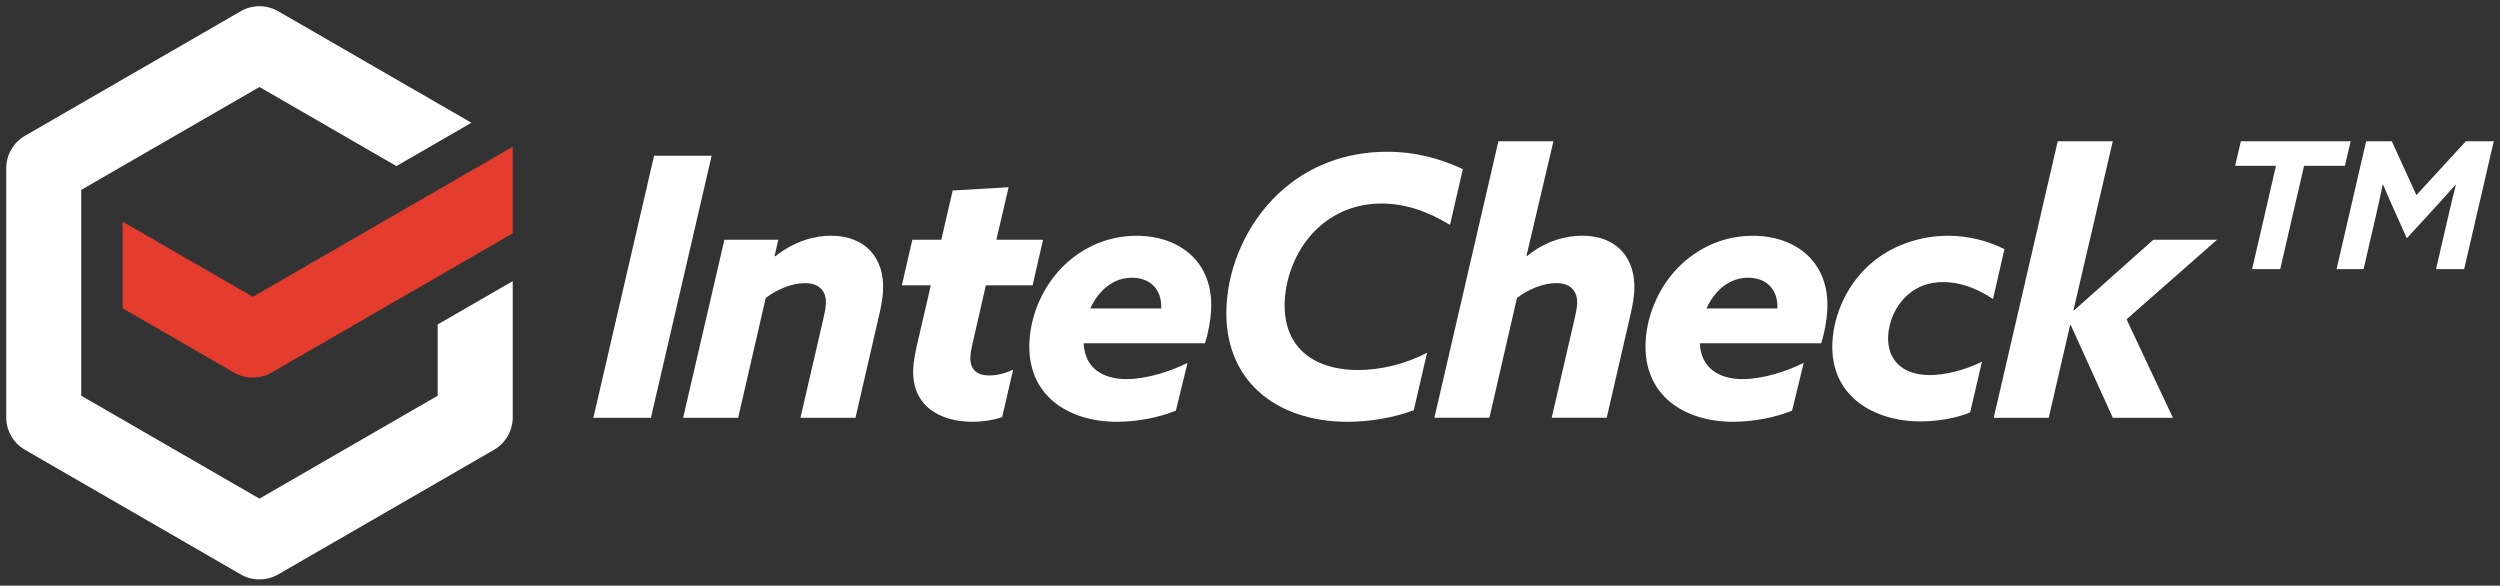 <?xml version="1.0" encoding="UTF-8"?>
<svg xmlns="http://www.w3.org/2000/svg" id="Logo" viewBox="0 0 1005 235.44">
  <rect x="0" y="0" width="1005" height="235.44" fill="#333333" stroke="none"/>
  <defs>
    <style>
      .cls-1 {
        fill: #e43d30;
      }

      .cls-2 {
        fill: #fff;
      }
    </style>
  </defs>
  <g>
    <path class="cls-2" d="M175.95,130.42v28.66l-71.65,41.37-71.65-41.37v-82.74l71.65-41.37,55.06,31.79,30.15-17.41L111.84,4.52c-4.67-2.69-10.41-2.69-15.07,0L10.04,54.59c-4.66,2.69-7.54,7.67-7.54,13.05v100.14c0,5.39,2.87,10.36,7.54,13.05l86.73,50.07c2.33,1.35,4.93,2.02,7.54,2.02s5.21-.67,7.54-2.02l86.73-50.07c4.66-2.69,7.54-7.67,7.54-13.05v-54.77l-30.15,17.41Z"></path>
    <path class="cls-1" d="M101.61,119.32l-52.32-30.21v34.81l44.78,25.86c2.33,1.35,4.93,2.02,7.54,2.02s5.21-.67,7.54-2.02l96.96-55.98v-34.81l-104.49,60.33Z"></path>
  </g>
  <g>
    <path class="cls-2" d="M262.94,62.61h23.14l-24.41,105.35h-23.14l24.41-105.35Z"></path>
    <path class="cls-2" d="M291.21,96.36h21.69l-1.53,6.55.28.14c8.07-6.4,16.17-8.29,22.43-8.29,13.83,0,21.63,9.02,20.9,22.26-.14,2.47-.58,5.24-1.35,8.73l-9.73,42.2h-22.12l9.35-40.45c.38-1.6.78-3.63.87-5.24.26-4.8-2.16-8.44-8.42-8.44-5.24,0-11.2,2.48-15.76,5.97l-11.08,48.16h-22.12l16.59-71.59Z"></path>
    <path class="cls-2" d="M402.87,167.66c-3.27,1.17-7.67,1.89-12.04,1.89-12.66,0-24.55-6.1-23.7-21.68.13-2.48.75-5.82,1.53-9.31l5.53-23.86h-11.64l4.21-18.33h11.64l4.58-19.79,22.49-1.31-4.94,21.1h18.77l-4.2,18.33h-18.78l-5.36,23.43c-.38,1.61-.78,3.64-.86,5.09-.27,4.95,2.2,7.71,7.58,7.71,3.06,0,6.6-.87,9.59-2.33l-4.39,19.07Z"></path>
    <path class="cls-2" d="M472.72,165.05c-6.56,2.76-15.68,4.51-23.68,4.51-19.5,0-36.4-10.48-35.2-32.44.6-10.91,5.61-22.55,14.2-30.7,7.99-7.57,18.11-11.64,28.88-11.64,17.03,0,31.02,10.33,29.94,29.97-.22,3.93-1.09,9.17-2.48,13.24h-48.76c.48,9.9,7.51,14.41,17.26,14.41,8.15,0,17.94-3.21,24.52-6.55l-4.69,19.21ZM466.82,124.01c.28-7.71-4.42-12.37-11.84-12.37s-13.38,5.09-16.69,12.37h28.53Z"></path>
    <path class="cls-2" d="M568.35,164.9c-7.73,2.91-17.28,4.66-26.6,4.66-28.96,0-50.31-16.88-48.67-46.85.89-16.15,8.22-33.04,20.95-44.97,11.66-10.91,26.68-16.73,43.56-16.73,11.64,0,21.39,2.76,30.47,6.99l-5.16,22.4c-8.88-5.38-17.87-8.58-27.47-8.58-10.48,0-19.28,3.79-26.03,10.19-7.83,7.42-12.37,18.48-12.92,28.66-.99,18.04,10.54,28.08,29.61,28.08,8.88,0,19.2-2.48,27.6-6.98l-5.35,23.13Z"></path>
    <path class="cls-2" d="M602.36,56.78h22.12l-10.82,45.98.28.14c7.62-6.26,15.87-8.15,22.14-8.15,13.83,0,21.63,9.02,20.9,22.26-.14,2.47-.58,5.24-1.35,8.73l-9.73,42.2h-22.12l9.35-40.45c.38-1.6.78-3.63.87-5.24.26-4.8-2.16-8.44-8.42-8.44-5.24,0-11.2,2.48-15.76,5.97l-11.08,48.16h-22.12l25.74-111.17Z"></path>
    <path class="cls-2" d="M720.42,165.05c-6.56,2.76-15.68,4.51-23.68,4.51-19.5,0-36.39-10.48-35.19-32.44.6-10.91,5.6-22.55,14.2-30.7,7.99-7.57,18.11-11.64,28.88-11.64,17.03,0,31.02,10.33,29.94,29.97-.22,3.93-1.09,9.17-2.48,13.24h-48.76c.48,9.9,7.51,14.41,17.26,14.41,8.15,0,17.93-3.21,24.52-6.55l-4.69,19.21ZM714.52,124.01c.28-7.71-4.42-12.37-11.84-12.37s-13.38,5.09-16.69,12.37h28.53Z"></path>
    <path class="cls-2" d="M791.99,165.78c-5.37,2.33-13.3,3.63-19.99,3.63-18.34,0-36.57-9.89-35.36-32.01.6-10.91,5.81-23.72,16.63-32.45,8.07-6.55,19.05-10.18,29.81-10.18,8.15,0,16.05,2.03,22.7,5.38l-4.6,20.08c-6.88-4.66-13.74-6.84-20-6.84-5.39,0-10.28,1.6-14.25,5.09-4.9,4.36-7.57,10.62-7.89,16.44-.5,9.17,5.1,15.86,16.75,15.86,6.11,0,13.93-1.89,20.96-5.38l-4.76,20.37Z"></path>
    <path class="cls-2" d="M827.22,56.78h22.12l-15.81,67.95h.29l31.83-28.37h25.61l-36.39,32.01,18.64,39.58h-24.16l-16.88-37.25h-.29l-8.59,37.25h-22.12l25.74-111.17Z"></path>
  </g>
  <g>
    <path class="cls-2" d="M914.93,66.65h-16.41l2.32-9.87h44.13l-2.32,9.87h-16.41l-9.59,41.54h-11.3l9.59-41.54Z"></path>
    <path class="cls-2" d="M951.2,56.78h10.3l9.89,21.66,19.88-21.66h11.23l-11.91,51.41h-11.3l4.76-20.59c1.03-4.48,2.13-9.09,3.22-13.35h-.14c-3.26,3.69-6.58,7.38-9.99,11.08l-9.6,10.44-4.5-10.02c-1.65-3.62-3.48-7.81-5.05-11.57h-.14c-.87,4.26-1.82,8.59-2.85,13.06l-4.84,20.95h-10.87l11.91-51.41Z"></path>
  </g>
</svg>
